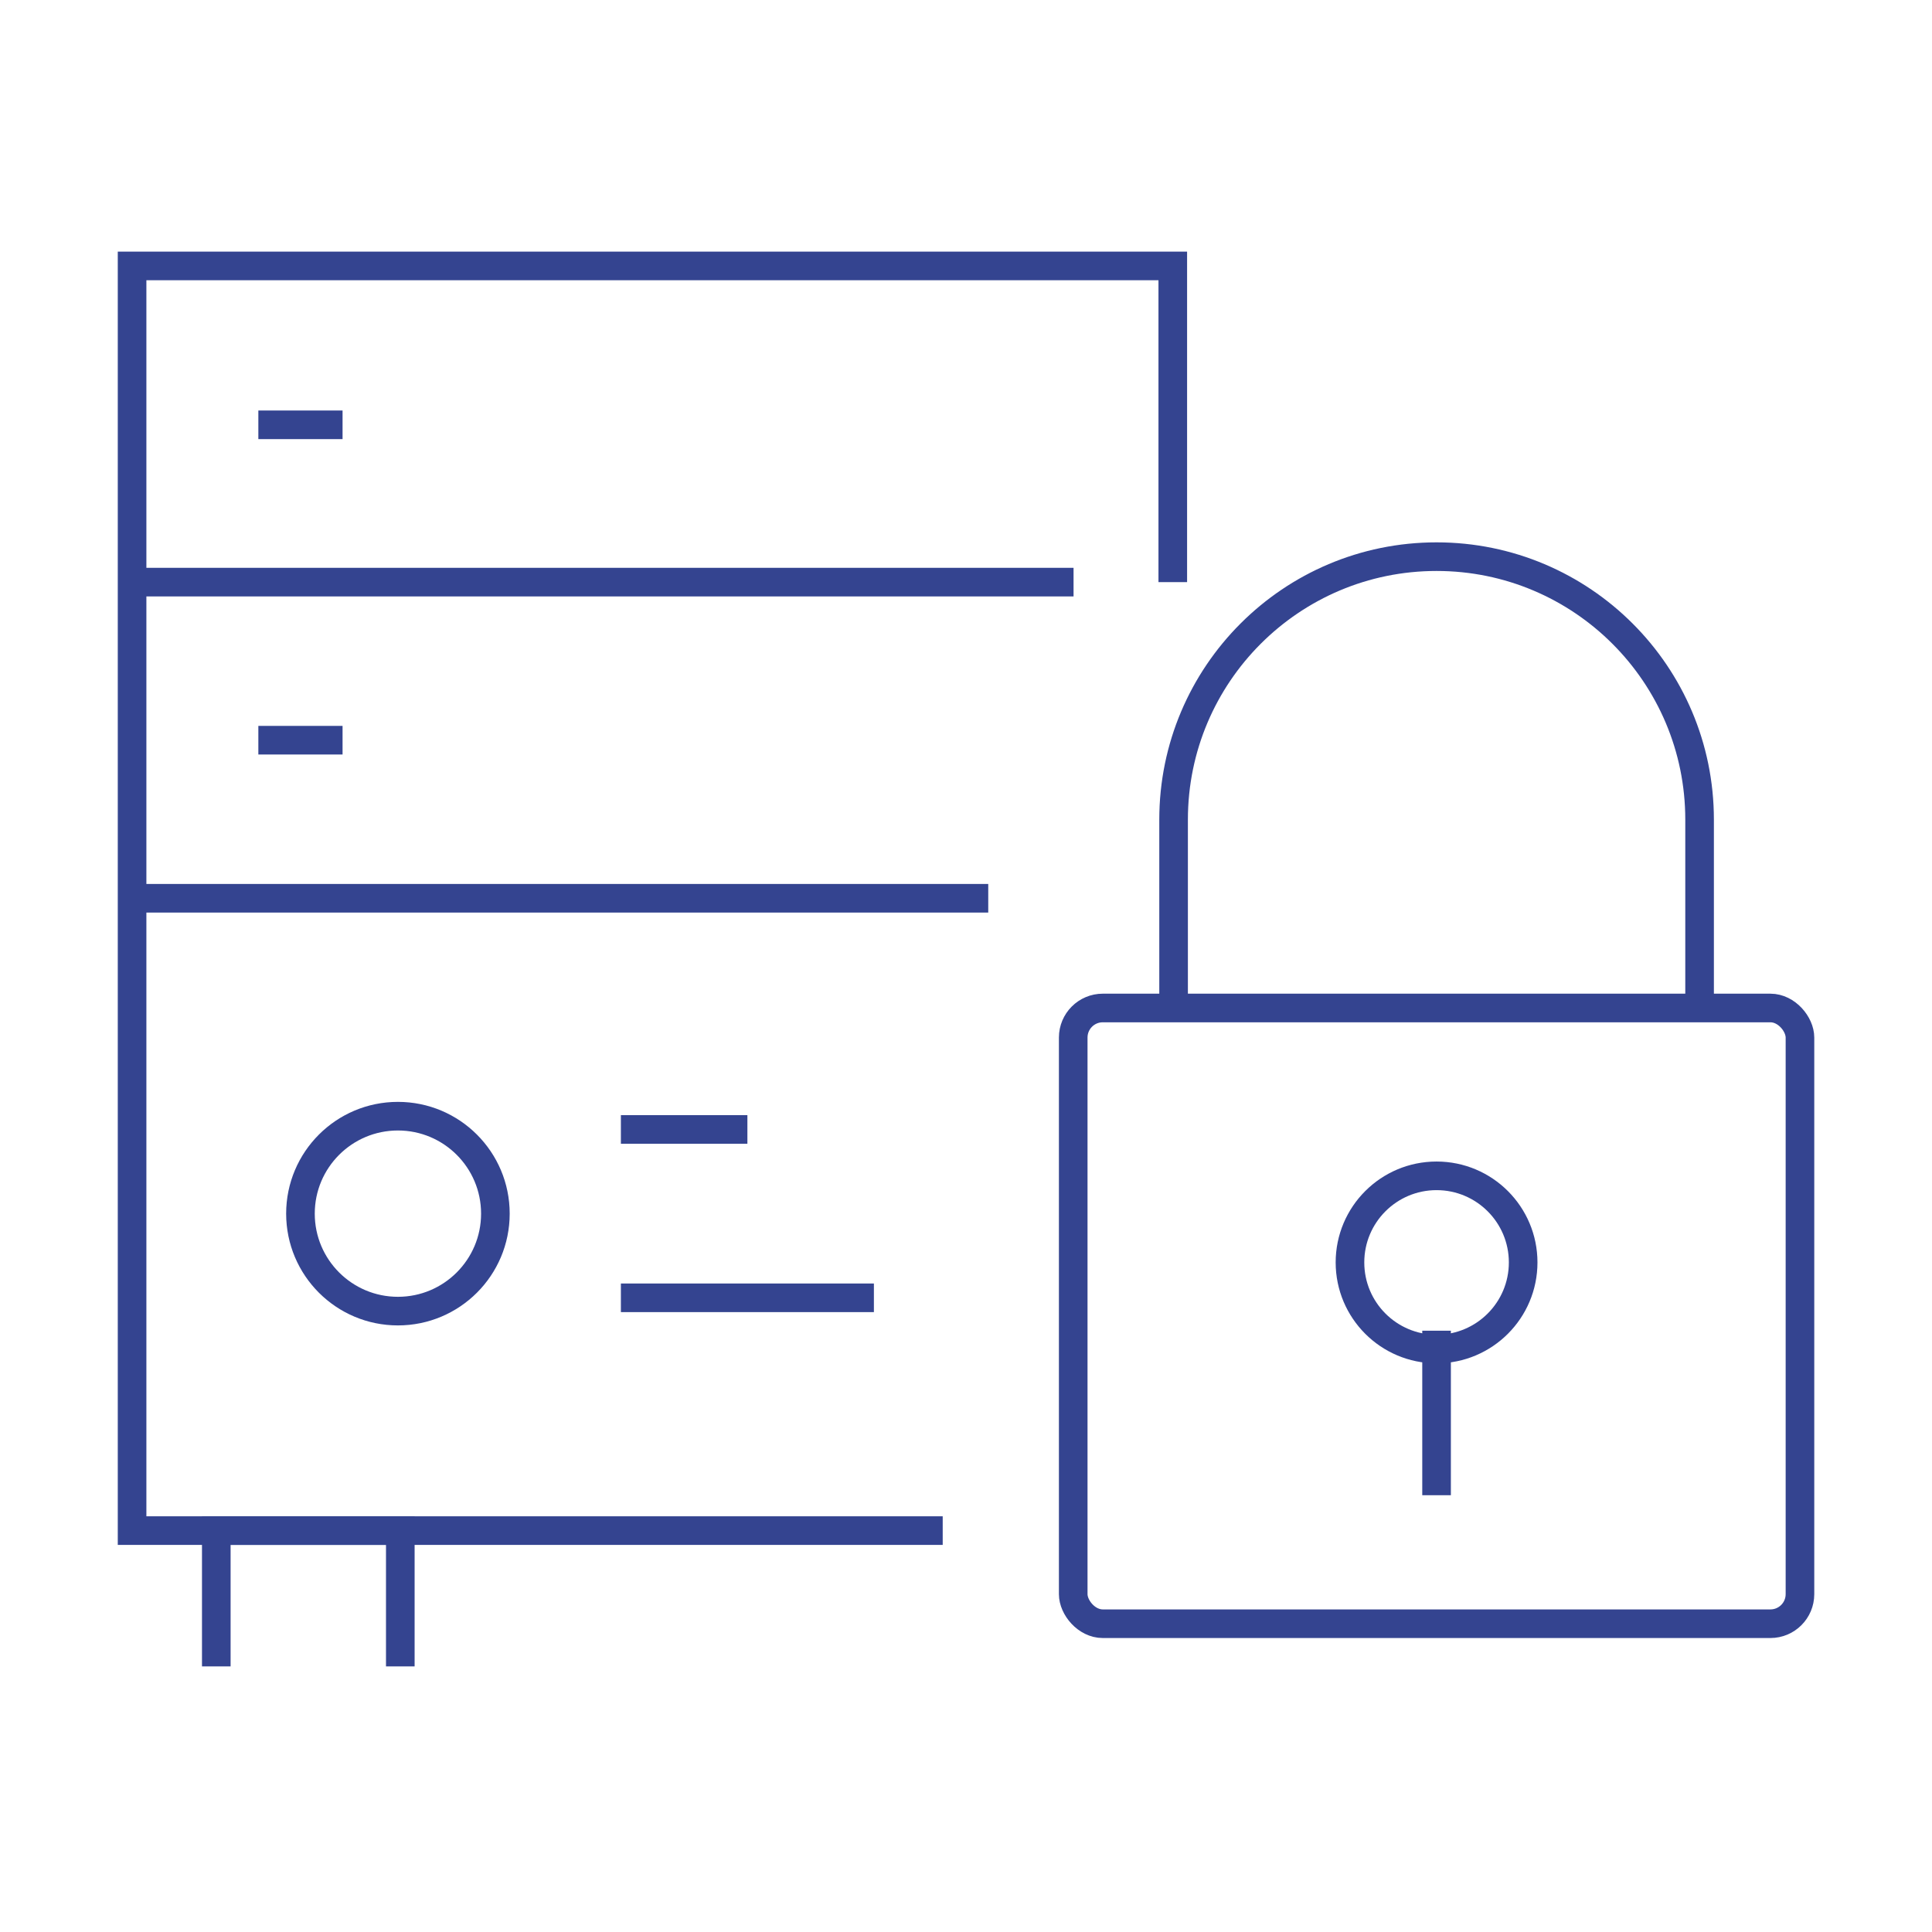 <?xml version="1.0" encoding="UTF-8"?>
<svg id="Capa_1" data-name="Capa 1" xmlns="http://www.w3.org/2000/svg" viewBox="0 0 405.17 405.24">
  <defs>
    <style>
      .cls-1 {
        fill: none;
        stroke: #344490;
        stroke-miterlimit: 10;
        stroke-width: 6px;
      }
    </style>
  </defs>
  <g>
    <polyline class="cls-1" points="197.7 320.99 27.7 320.99 27.7 55.77 245.95 55.77 245.95 122.08"/>
    <polyline class="cls-1" points="45.36 349.47 45.36 320.99 83.95 320.99 83.95 349.47"/>
    <line class="cls-1" x1="27.7" y1="122.08" x2="225.14" y2="122.08"/>
    <line class="cls-1" x1="27.7" y1="188.38" x2="207.25" y2="188.38"/>
    <line class="cls-1" x1="54.18" y1="89.09" x2="71.84" y2="89.09"/>
    <line class="cls-1" x1="54.18" y1="155.23" x2="71.84" y2="155.23"/>
    <circle class="cls-1" cx="83.45" cy="254.52" r="20.44"/>
    <g>
      <line class="cls-1" x1="130.21" y1="272.17" x2="183.27" y2="272.17"/>
      <line class="cls-1" x1="130.21" y1="236.86" x2="156.74" y2="236.86"/>
    </g>
  </g>
  <g>
    <path class="cls-1" d="M356.43,211.39v-39.5c0-30.46-24.7-55.15-55.16-55.15s-55.15,24.69-55.15,55.15v39.5"/>
    <rect class="cls-1" x="225.07" y="211.39" width="152.41" height="129.13" rx="6.2" ry="6.2"/>
    <g>
      <path class="cls-1" d="M319.43,264.75c0,10.03-8.13,18.16-18.16,18.16s-18.16-8.13-18.16-18.16,8.13-18.16,18.16-18.16,18.16,8.13,18.16,18.16Z"/>
      <line class="cls-1" x1="301.27" y1="279.07" x2="301.27" y2="313.57"/>
    </g>
  </g>
</svg>
